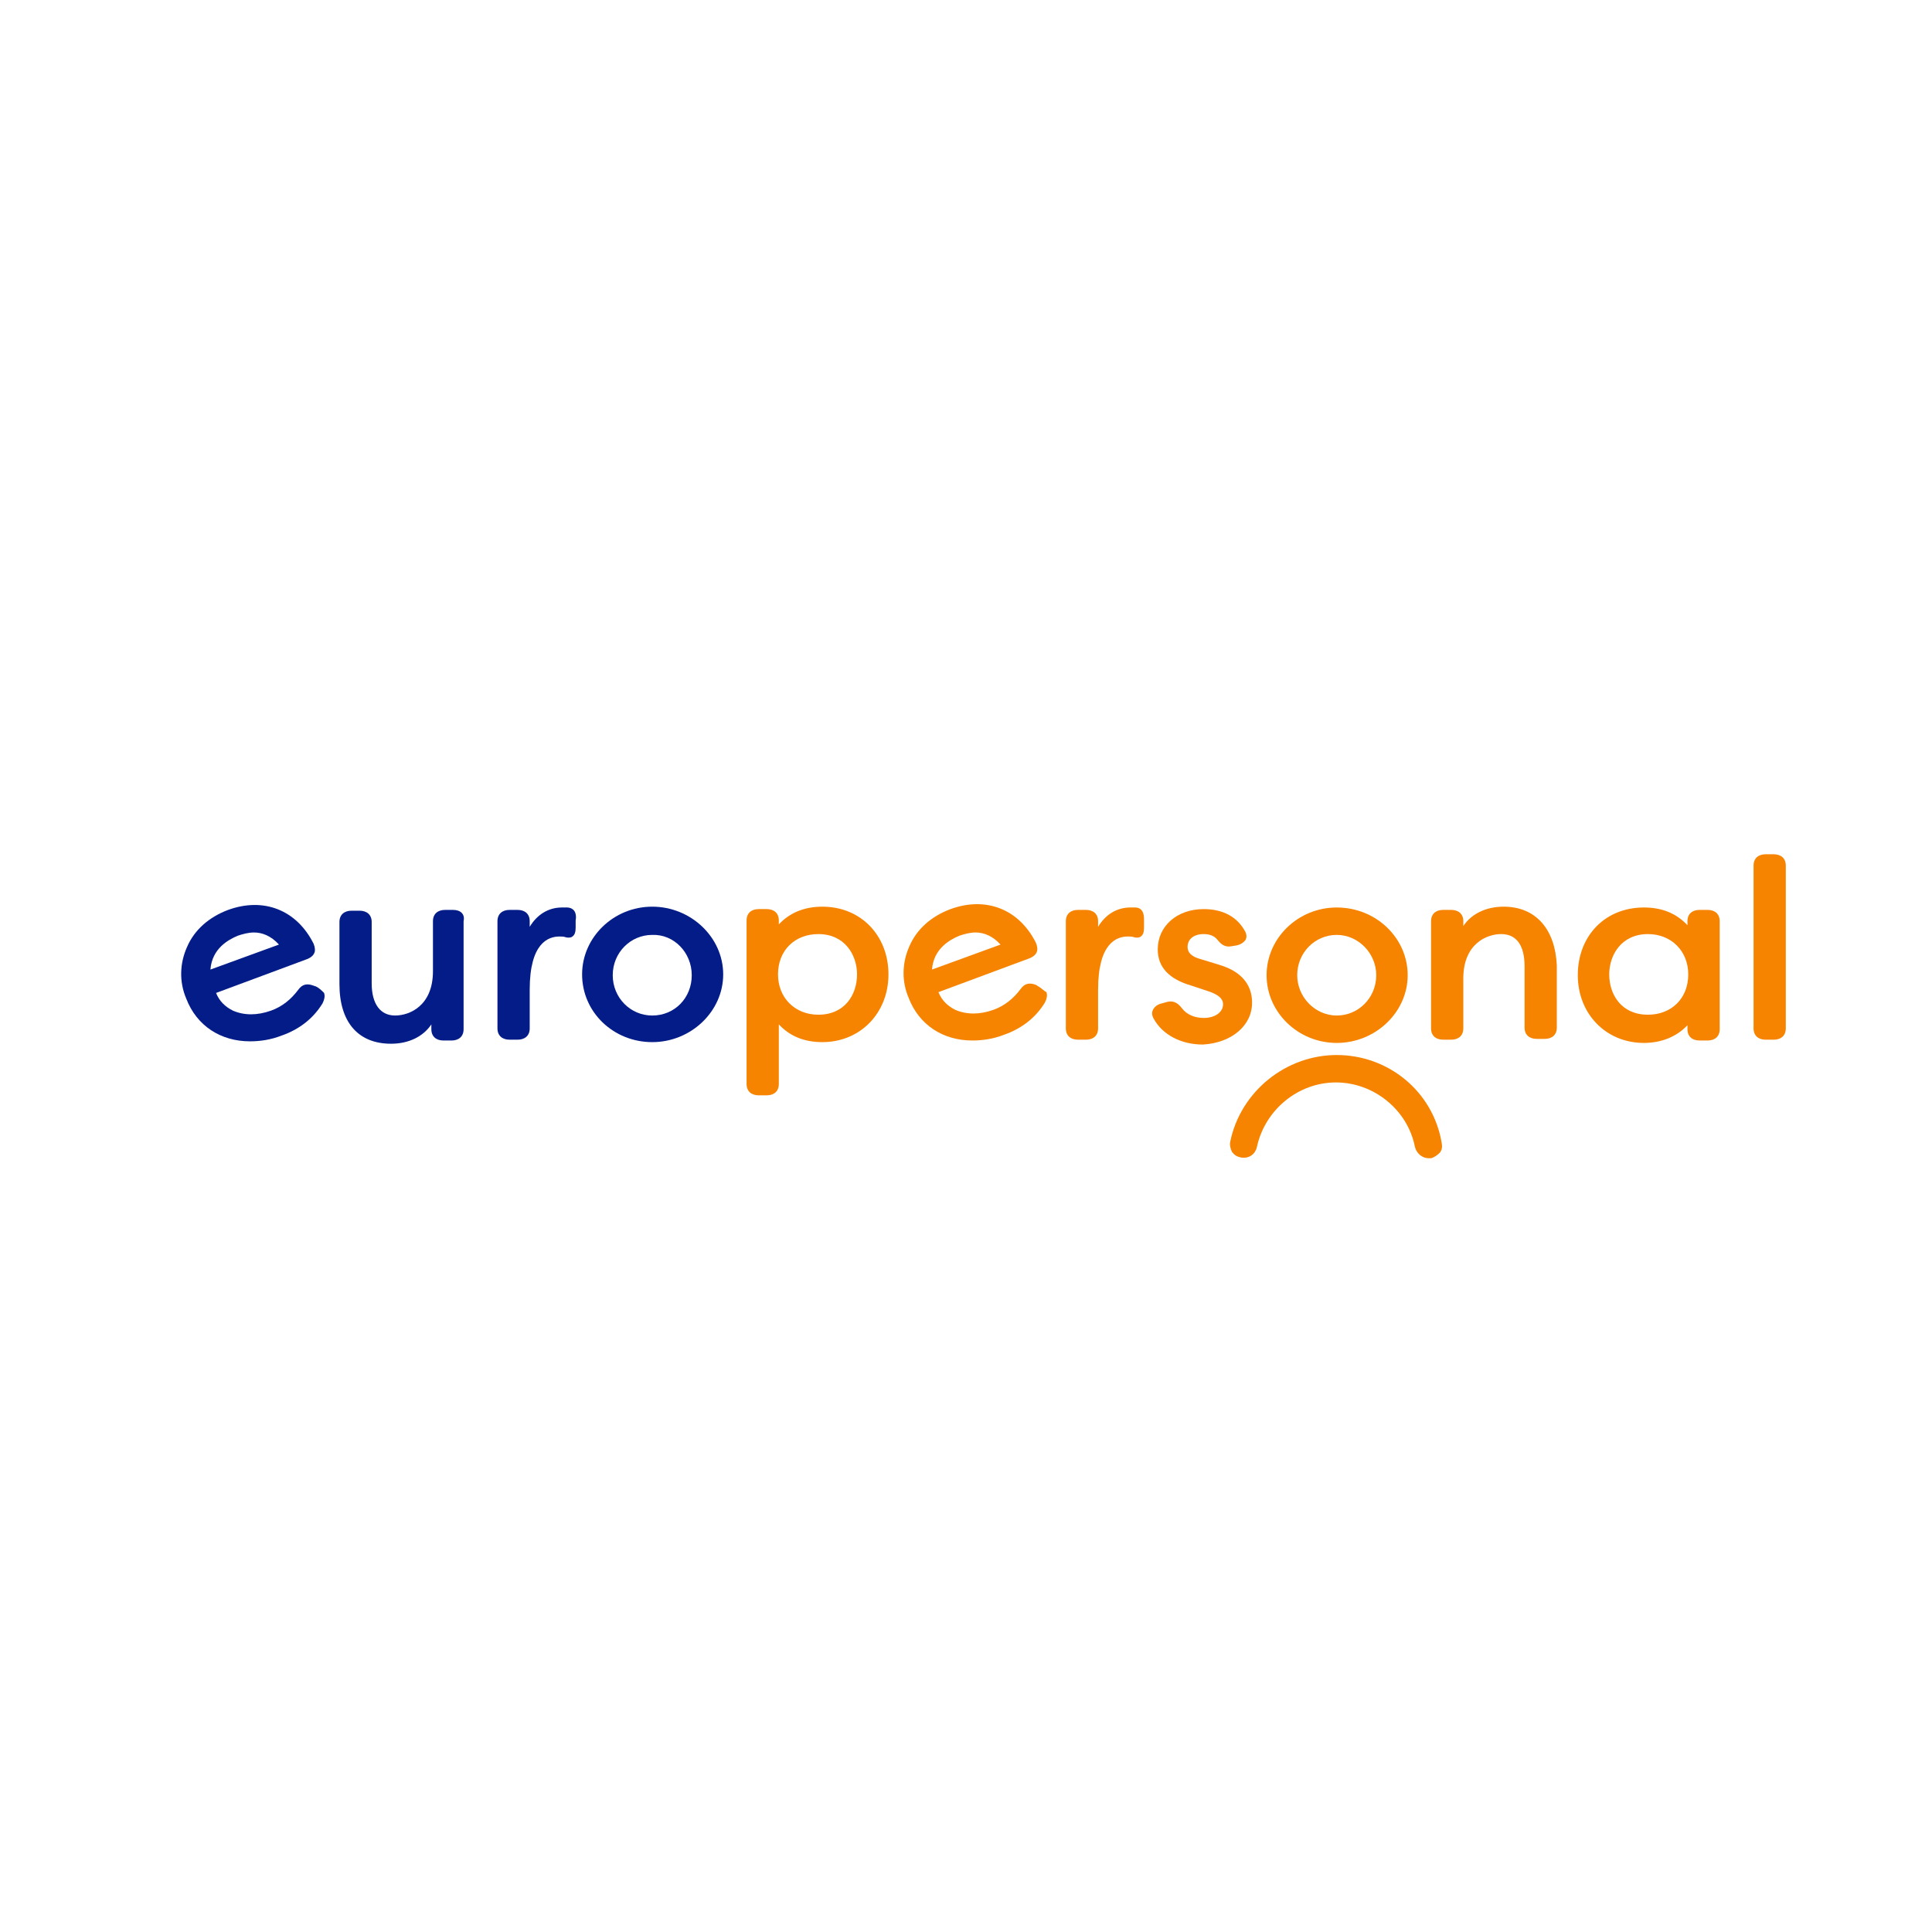 <?xml version="1.0" encoding="utf-8"?>
<!-- Generator: Adobe Illustrator 16.0.0, SVG Export Plug-In . SVG Version: 6.00 Build 0)  -->
<!DOCTYPE svg PUBLIC "-//W3C//DTD SVG 1.1//EN" "http://www.w3.org/Graphics/SVG/1.1/DTD/svg11.dtd">
<svg version="1.1" id="Layer_1" xmlns="http://www.w3.org/2000/svg" xmlns:xlink="http://www.w3.org/1999/xlink" x="0px" y="0px"
	 width="240px" height="240px" viewBox="0 0 240 240" enable-background="new 0 0 240 240" xml:space="preserve">
<g>
	<g>
		<path fill="#031C88" d="M39.26,122.546l-0.3-0.101c-0.802-0.301-1.403-0.199-1.904,0.501c-0.9,1.202-2.002,2.104-3.404,2.604
			c-1.703,0.602-3.305,0.602-4.708,0c-1.001-0.5-1.703-1.201-2.103-2.202l11.317-4.207c0.501-0.2,0.802-0.5,0.901-0.801
			c0.1-0.201,0.1-0.601-0.1-1.102c-2.104-4.207-6.21-5.809-10.616-4.207c-2.404,0.902-4.207,2.504-5.108,4.607
			c-0.901,2.003-1.001,4.307-0.1,6.411c1.302,3.404,4.307,5.309,7.912,5.309c1.303,0,2.604-0.202,3.906-0.703
			c2.303-0.8,4.006-2.202,5.107-4.006c0.301-0.6,0.301-1.001,0.201-1.301C39.961,123.047,39.661,122.746,39.26,122.546z
			 M34.653,117.338l-8.513,3.104c0.2-2.604,2.204-3.705,3.405-4.206c0.601-0.201,1.303-0.4,2.003-0.4
			C32.55,115.836,33.652,116.236,34.653,117.338z"/>
		<path fill="#031C88" d="M56.286,113.031h-1.001c-0.901,0-1.502,0.5-1.502,1.402v6.209c0,4.307-2.904,5.509-4.707,5.509
			c-1.803,0-2.904-1.401-2.904-4.007v-7.611c0-0.901-0.601-1.402-1.502-1.402h-1.001c-0.901,0-1.502,0.501-1.502,1.402v7.713
			c0,4.707,2.303,7.41,6.41,7.41c2.203,0,4.006-0.9,5.007-2.403v0.602c0,0.901,0.601,1.401,1.502,1.401h1.001
			c0.901,0,1.502-0.5,1.502-1.401v-13.421C57.789,113.532,57.188,113.031,56.286,113.031z"/>
		<path fill="#031C88" d="M70.508,112.731h-0.701c-1.703,0-3.105,0.901-4.005,2.403v-0.701c0-0.902-0.602-1.402-1.502-1.402h-1.002
			c-0.901,0-1.502,0.5-1.502,1.402v13.32c0,0.9,0.601,1.401,1.502,1.401h1.002c0.901,0,1.502-0.501,1.502-1.401v-4.808
			c0-5.809,2.303-6.61,3.705-6.61c0.3,0,0.5,0,0.801,0.101c0.4,0.1,0.701,0,0.801-0.101c0.301-0.2,0.4-0.601,0.4-1.102v-0.901
			C71.609,113.833,71.609,112.831,70.508,112.731z"/>
		<path fill="#031C88" d="M81.024,112.63c-4.808,0-8.713,3.807-8.713,8.413c0,4.708,3.906,8.414,8.713,8.414
			s8.814-3.806,8.814-8.414C89.838,116.437,85.832,112.63,81.024,112.63z M85.932,121.144c0,2.805-2.104,5.008-4.908,5.008
			c-2.704,0-4.907-2.203-4.907-5.008c0-2.804,2.204-5.007,4.907-5.007C83.728,116.036,85.932,118.34,85.932,121.144z"/>
	</g>
	<g>
		<path fill="#F68400" d="M102.156,112.63c-2.303,0-4.106,0.802-5.408,2.204v-0.501c0-0.901-0.601-1.402-1.502-1.402h-1.001
			c-0.901,0-1.502,0.501-1.502,1.402v20.331c0,0.901,0.602,1.402,1.502,1.402h1.001c0.901,0,1.502-0.501,1.502-1.402v-7.411
			c1.402,1.503,3.205,2.204,5.408,2.204c4.708,0,8.212-3.605,8.212-8.414C110.369,116.236,106.963,112.63,102.156,112.63z
			 M106.463,121.043c0,2.504-1.502,5.008-4.808,5.008c-2.904,0-5.008-2.103-5.008-5.008c0-3.004,2.104-5.007,5.008-5.007
			C104.96,116.036,106.463,118.64,106.463,121.043z"/>
		<path fill="#F68400" d="M141.115,112.731h-0.7c-1.703,0-3.105,0.901-4.007,2.403v-0.701c0-0.902-0.602-1.402-1.502-1.402h-1.002
			c-0.9,0-1.502,0.5-1.502,1.402v13.32c0,0.9,0.602,1.401,1.502,1.401h1.002c0.9,0,1.502-0.501,1.502-1.401v-4.808
			c0-5.809,2.304-6.61,3.705-6.61c0.302,0,0.501,0,0.803,0.101c0.399,0.1,0.7,0,0.801-0.101c0.301-0.2,0.399-0.601,0.399-1.102
			v-0.901C142.116,113.833,142.116,112.831,141.115,112.731z"/>
		<path fill="#F68400" d="M155.538,124.549c0-1.603-0.701-3.705-4.107-4.707l-2.303-0.702c-1.102-0.3-1.603-0.801-1.603-1.502
			c0-1.001,0.801-1.603,2.003-1.603c0.701,0,1.302,0.201,1.703,0.702c0.4,0.5,0.9,1.001,1.803,0.801l0.601-0.1
			c0.501-0.1,0.901-0.4,1.103-0.701c0.1-0.201,0.199-0.601-0.102-1.102c-1.001-1.803-2.804-2.704-5.107-2.704
			c-3.305,0-5.709,2.103-5.709,5.007c0,2.204,1.402,3.706,4.207,4.507l2.103,0.701c1.202,0.4,1.803,0.902,1.803,1.604
			c0,1.001-1.002,1.702-2.403,1.702c-1.101,0-2.103-0.401-2.704-1.202c-0.4-0.5-0.9-1.001-1.802-0.801l-0.702,0.199
			c-0.501,0.102-0.9,0.401-1.102,0.802c-0.101,0.201-0.199,0.601,0.1,1.102l0,0c1.103,2.003,3.406,3.205,6.11,3.205
			C152.934,129.557,155.538,127.453,155.538,124.549z"/>
		<path fill="#F68400" d="M166.055,129.557c4.806,0,8.813-3.806,8.813-8.413c0-4.607-3.905-8.412-8.813-8.412
			c-4.808,0-8.715,3.805-8.715,8.412C157.34,125.751,161.247,129.557,166.055,129.557z M161.146,121.144
			c0-2.804,2.202-5.007,4.908-5.007c2.703,0,4.907,2.303,4.907,5.007c0,2.805-2.204,5.008-4.907,5.008
			C163.349,126.151,161.146,123.848,161.146,121.144z"/>
		<path fill="#F68400" d="M186.786,112.63c-2.204,0-4.006,0.901-5.008,2.404v-0.601c0-0.902-0.602-1.402-1.502-1.402h-1.002
			c-0.902,0-1.502,0.5-1.502,1.402v13.32c0,0.9,0.6,1.401,1.502,1.401h1.002c0.9,0,1.502-0.501,1.502-1.401v-6.209
			c0-4.307,2.904-5.509,4.706-5.509c1.902,0,2.904,1.402,2.904,4.006v7.611c0,0.901,0.602,1.402,1.502,1.402h1.002
			c0.902,0,1.502-0.501,1.502-1.402v-7.711C193.195,115.435,190.791,112.63,186.786,112.63z"/>
		<path fill="#F68400" d="M212.125,113.031h-1.002c-0.902,0-1.502,0.5-1.502,1.402v0.501c-1.403-1.502-3.206-2.203-5.409-2.203
			c-4.808,0-8.212,3.505-8.212,8.412c0,4.808,3.505,8.413,8.212,8.413c2.203,0,4.106-0.801,5.409-2.203v0.501
			c0,0.901,0.6,1.401,1.502,1.401h1.002c0.9,0,1.502-0.5,1.502-1.401v-13.421C213.627,113.532,213.025,113.031,212.125,113.031z
			 M209.721,121.043c0,3.006-2.104,5.008-5.008,5.008c-3.306,0-4.808-2.504-4.808-5.008c0-2.403,1.502-5.007,4.808-5.007
			C207.617,116.036,209.721,118.139,209.721,121.043z"/>
		<path fill="#F68400" d="M220.337,106.12h-1.002c-0.901,0-1.501,0.501-1.501,1.403v20.231c0,0.9,0.6,1.401,1.501,1.401h1.002
			c0.901,0,1.502-0.501,1.502-1.401v-20.231C221.839,106.621,221.238,106.12,220.337,106.12z"/>
		<path fill="#F68400" d="M128.997,122.546l-0.3-0.2c-0.802-0.301-1.402-0.201-1.903,0.501c-0.902,1.202-2.003,2.103-3.406,2.604
			c-1.701,0.601-3.305,0.601-4.706,0c-1.002-0.501-1.703-1.201-2.104-2.203l11.317-4.207c0.5-0.2,0.802-0.501,0.9-0.801
			c0.101-0.2,0.101-0.601-0.099-1.102c-2.104-4.207-6.21-5.809-10.616-4.207c-2.404,0.901-4.207,2.504-5.108,4.607
			c-0.901,2.003-1.002,4.308-0.101,6.41c1.302,3.405,4.307,5.308,7.912,5.308c1.302,0,2.604-0.2,3.907-0.701
			c2.303-0.801,4.006-2.202,5.106-4.006c0.301-0.601,0.301-1.002,0.201-1.302C129.598,123.047,129.397,122.746,128.997,122.546z
			 M124.29,117.338l-8.514,3.104c0.201-2.604,2.204-3.705,3.406-4.206c0.601-0.201,1.302-0.4,2.003-0.4
			C122.188,115.836,123.288,116.236,124.29,117.338z"/>
		<path fill="#F68400" d="M166.055,131.059c-6.31,0-11.919,4.507-13.221,10.717c-0.101,0.4,0,0.901,0.2,1.302
			c0.3,0.4,0.601,0.601,1.102,0.702c1.001,0.199,1.802-0.401,2.003-1.304c1.001-4.606,5.108-8.011,9.815-8.011
			c4.706,0,8.913,3.404,9.814,8.011c0.201,0.803,0.901,1.403,1.703,1.403c0.1,0,0.199,0,0.301,0c0.399-0.1,0.801-0.401,1.101-0.701
			c0.301-0.4,0.301-0.802,0.201-1.302C177.973,135.565,172.464,131.059,166.055,131.059z"/>
	</g>
</g>
</svg>
